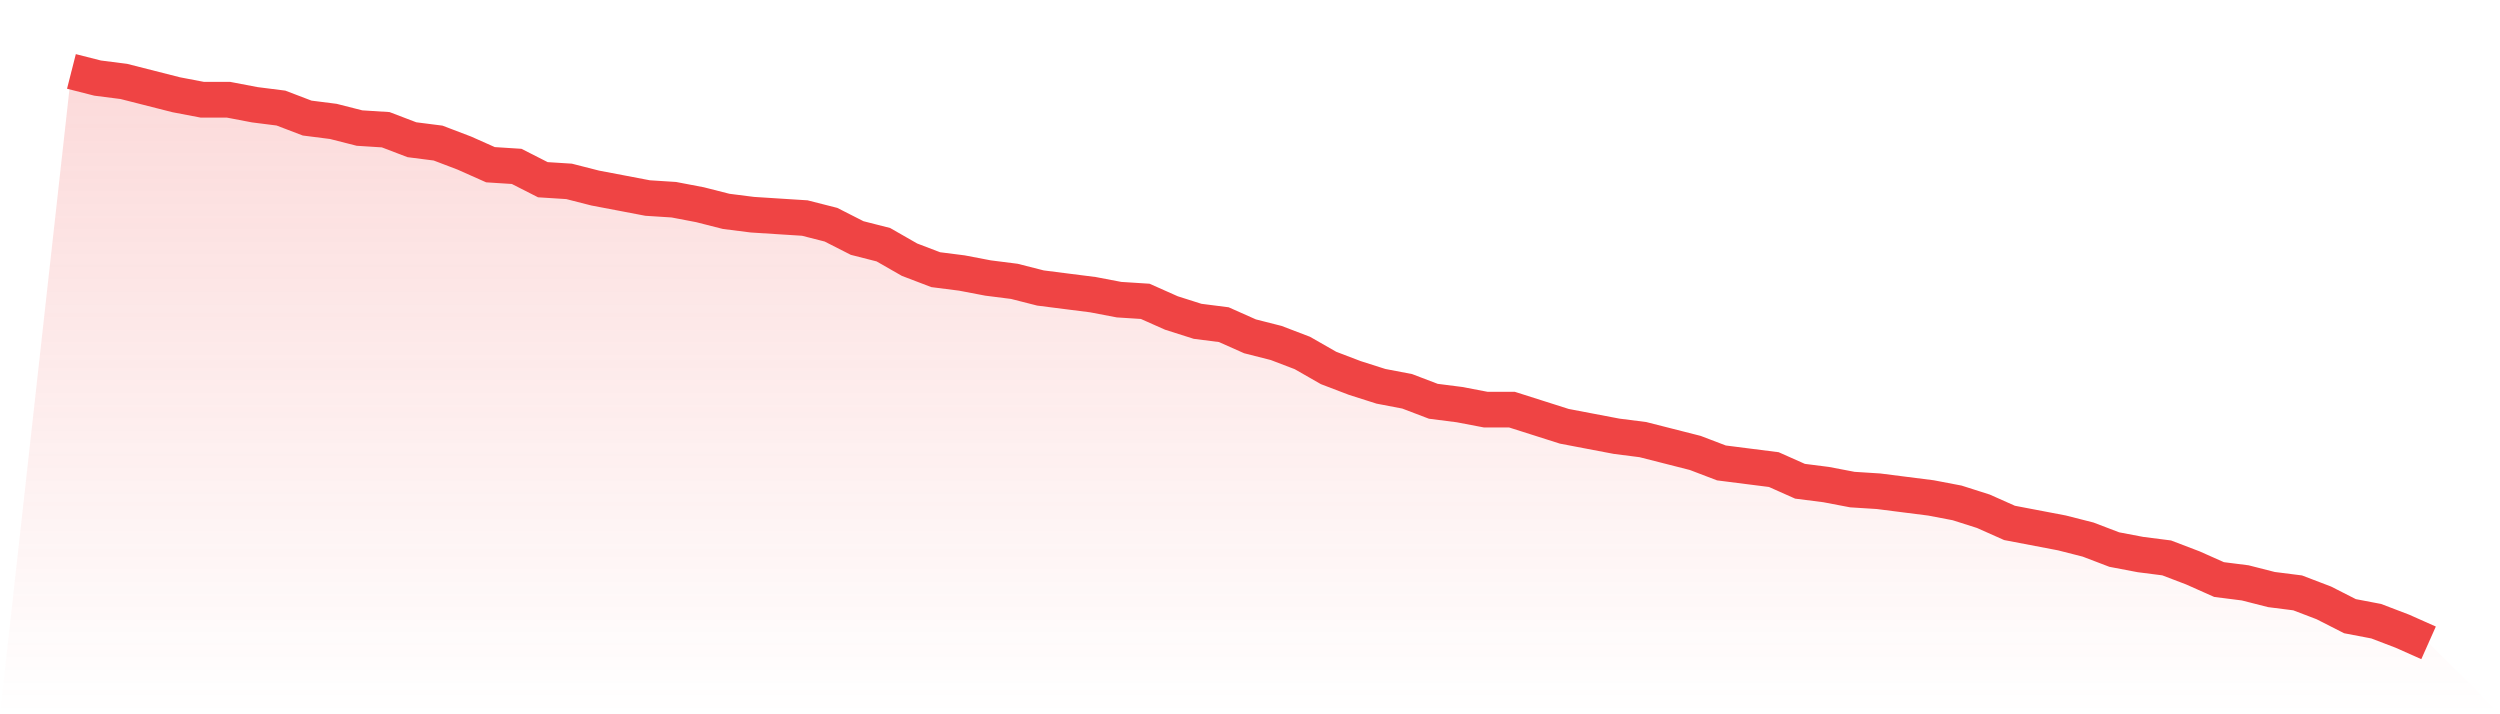 <svg viewBox="0 0 140 40" xmlns="http://www.w3.org/2000/svg">
<defs>
<linearGradient id="gradient" x1="0" x2="0" y1="0" y2="1">
<stop offset="0%" stop-color="#ef4444" stop-opacity="0.2"/>
<stop offset="100%" stop-color="#ef4444" stop-opacity="0"/>
</linearGradient>
</defs>
<path d="M4,4 L4,4 L5.467,4.373 L6.933,4.56 L8.4,4.933 L9.867,5.306 L11.333,5.586 L12.8,5.586 L14.267,5.866 L15.733,6.052 L17.2,6.612 L18.667,6.799 L20.133,7.172 L21.6,7.265 L23.067,7.825 L24.533,8.012 L26,8.571 L27.467,9.224 L28.933,9.318 L30.4,10.064 L31.867,10.157 L33.333,10.531 L34.8,10.81 L36.267,11.09 L37.733,11.184 L39.2,11.464 L40.667,11.837 L42.133,12.023 L43.6,12.117 L45.067,12.21 L46.533,12.583 L48,13.329 L49.467,13.703 L50.933,14.542 L52.4,15.102 L53.867,15.289 L55.333,15.569 L56.8,15.755 L58.267,16.128 L59.733,16.315 L61.2,16.501 L62.667,16.781 L64.133,16.875 L65.6,17.528 L67.067,17.994 L68.533,18.181 L70,18.834 L71.467,19.207 L72.933,19.767 L74.4,20.606 L75.867,21.166 L77.333,21.633 L78.8,21.913 L80.267,22.472 L81.733,22.659 L83.2,22.939 L84.667,22.939 L86.133,23.405 L87.6,23.872 L89.067,24.152 L90.533,24.431 L92,24.618 L93.467,24.991 L94.933,25.364 L96.4,25.924 L97.867,26.111 L99.333,26.297 L100.8,26.95 L102.267,27.137 L103.733,27.417 L105.2,27.51 L106.667,27.697 L108.133,27.883 L109.6,28.163 L111.067,28.63 L112.533,29.283 L114,29.563 L115.467,29.843 L116.933,30.216 L118.4,30.776 L119.867,31.055 L121.333,31.242 L122.8,31.802 L124.267,32.455 L125.733,32.641 L127.2,33.015 L128.667,33.201 L130.133,33.761 L131.6,34.507 L133.067,34.787 L134.533,35.347 L136,36 L140,40 L0,40 z" fill="url(#gradient)"/>
<path d="M4,4 L4,4 L5.467,4.373 L6.933,4.56 L8.4,4.933 L9.867,5.306 L11.333,5.586 L12.8,5.586 L14.267,5.866 L15.733,6.052 L17.2,6.612 L18.667,6.799 L20.133,7.172 L21.6,7.265 L23.067,7.825 L24.533,8.012 L26,8.571 L27.467,9.224 L28.933,9.318 L30.4,10.064 L31.867,10.157 L33.333,10.531 L34.8,10.81 L36.267,11.09 L37.733,11.184 L39.2,11.464 L40.667,11.837 L42.133,12.023 L43.6,12.117 L45.067,12.21 L46.533,12.583 L48,13.329 L49.467,13.703 L50.933,14.542 L52.4,15.102 L53.867,15.289 L55.333,15.569 L56.8,15.755 L58.267,16.128 L59.733,16.315 L61.2,16.501 L62.667,16.781 L64.133,16.875 L65.6,17.528 L67.067,17.994 L68.533,18.181 L70,18.834 L71.467,19.207 L72.933,19.767 L74.4,20.606 L75.867,21.166 L77.333,21.633 L78.8,21.913 L80.267,22.472 L81.733,22.659 L83.2,22.939 L84.667,22.939 L86.133,23.405 L87.6,23.872 L89.067,24.152 L90.533,24.431 L92,24.618 L93.467,24.991 L94.933,25.364 L96.4,25.924 L97.867,26.111 L99.333,26.297 L100.8,26.95 L102.267,27.137 L103.733,27.417 L105.2,27.51 L106.667,27.697 L108.133,27.883 L109.6,28.163 L111.067,28.63 L112.533,29.283 L114,29.563 L115.467,29.843 L116.933,30.216 L118.4,30.776 L119.867,31.055 L121.333,31.242 L122.8,31.802 L124.267,32.455 L125.733,32.641 L127.2,33.015 L128.667,33.201 L130.133,33.761 L131.6,34.507 L133.067,34.787 L134.533,35.347 L136,36" fill="none" stroke="#ef4444" stroke-width="2"/>
</svg>